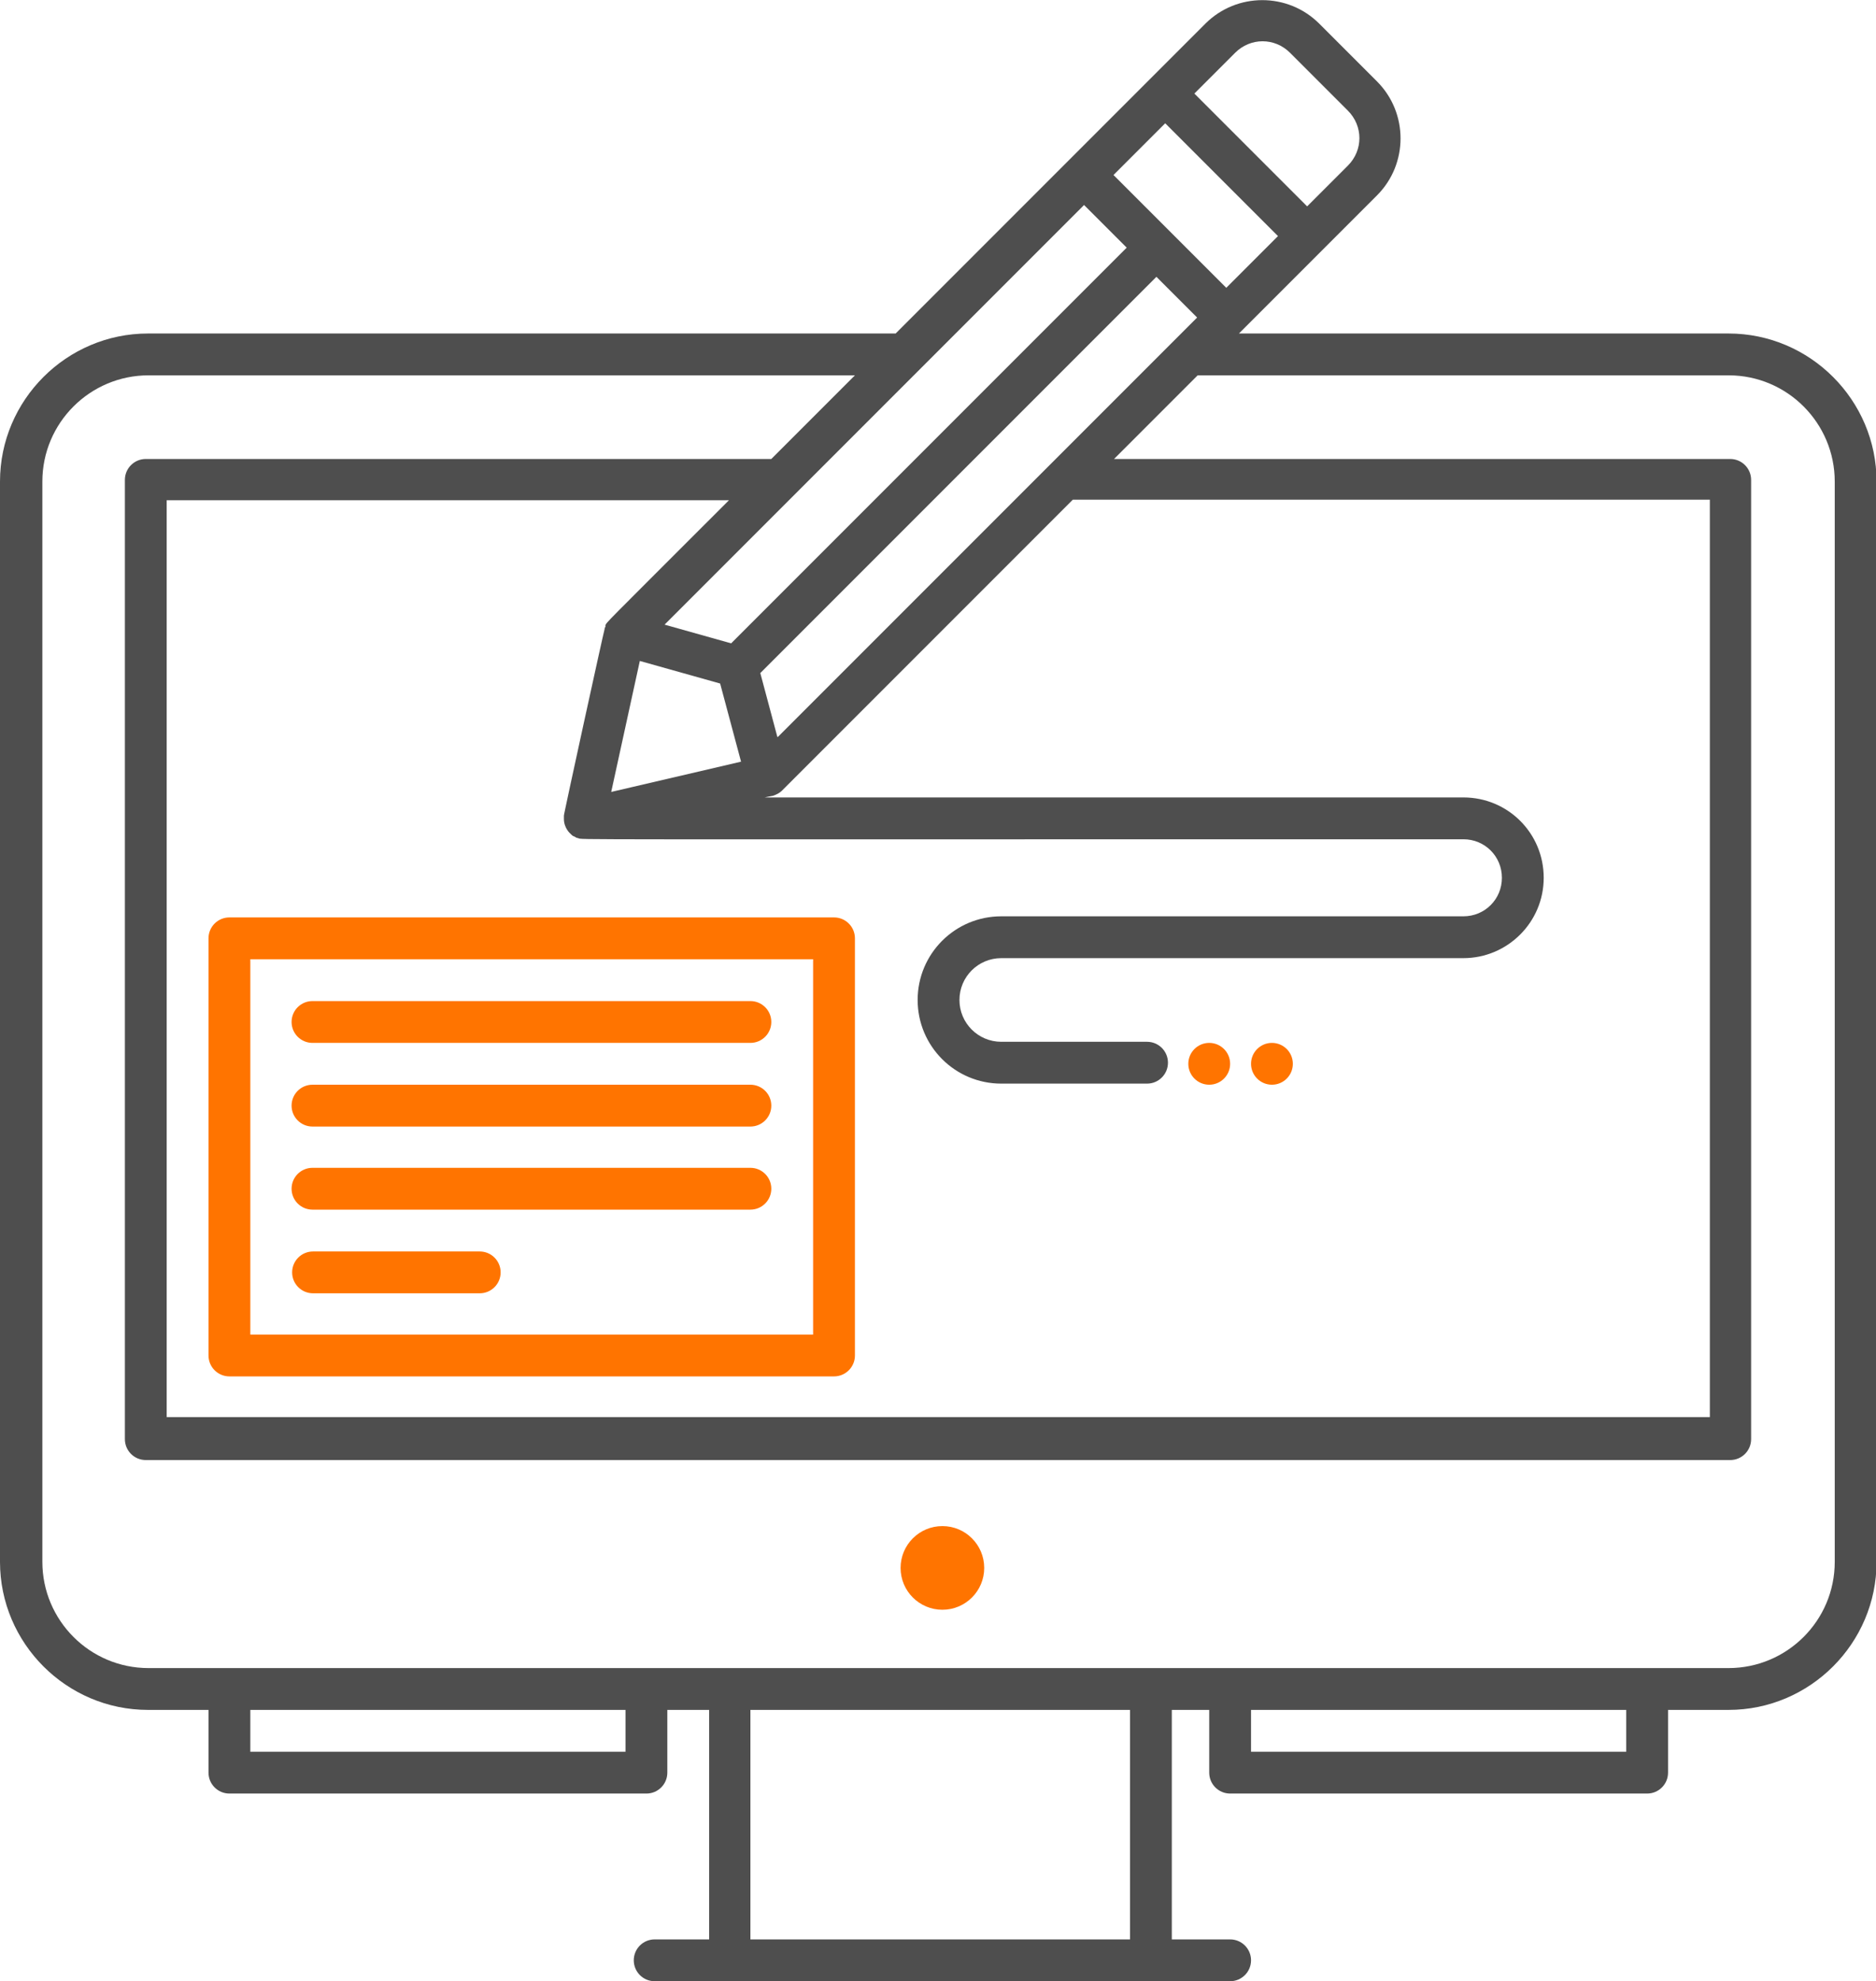<?xml version="1.0" encoding="UTF-8"?>
<svg id="Layer_1" data-name="Layer 1" xmlns="http://www.w3.org/2000/svg" viewBox="0 0 34.1 36">
  <defs>
    <style>
      .cls-1 {
        fill: #ff7400;
      }

      .cls-1, .cls-2 {
        stroke-width: 0px;
      }

      .cls-2 {
        fill: #4e4e4e;
      }
    </style>
  </defs>
  <path id="Vector" class="cls-1" d="M17.13,29.25c.42,0,.76-.34.76-.76s-.34-.76-.76-.76-.76.34-.76.76.34.76.76.76Z"/>
  <path id="Vector_2" data-name="Vector 2" class="cls-2" d="M31.41,6.06h-8.89c.5-.5,1.7-1.7,2.51-2.51.57-.57.57-1.5,0-2.07l-1.05-1.05c-.57-.57-1.5-.57-2.07,0l-5.63,5.63H2.69c-1.48,0-2.69,1.21-2.69,2.69v19.63c0,1.48,1.21,2.69,2.69,2.69h1.1v1.14c0,.21.17.38.38.38h7.58c.21,0,.38-.17.38-.38v-1.14h.76v4.17h-.99c-.21,0-.38.17-.38.38s.17.38.38.38h10.46c.21,0,.38-.17.38-.38s-.17-.38-.38-.38h-1.06v-4.17h.68v1.14c0,.21.17.38.38.38h7.58c.21,0,.38-.17.38-.38v-1.14h1.1c1.48,0,2.69-1.21,2.69-2.69V8.75c0-1.48-1.21-2.69-2.69-2.69ZM19.7,3.72l.78.78-7.19,7.19-1.21-.34,7.63-7.63ZM21.18,2.24l2.05,2.05-.94.94-2.05-2.05.94-.94ZM13.09,12.42l.38,1.42-2.36.55.52-2.38,1.46.41ZM11.01,11.37s-.01.03-.02.05c0,0,0,0,0,.01,0,0,0,0,0,0-.02.06-.75,3.4-.74,3.39,0,.02,0,.04,0,.06,0,0,0,0,0,0,0,0,0,0,0,0,0,.17.12.27.11.26,0,0,.01.01.02.02.04.04.04.03.06.04.05.03.03.02.07.03.1.03-.76.02,16.09.02.39,0,.7.31.7.7s-.31.7-.7.7h-8.4c-.84,0-1.52.68-1.52,1.52s.68,1.52,1.52,1.52h2.65c.21,0,.38-.17.38-.38s-.17-.38-.38-.38h-2.65c-.42,0-.76-.34-.76-.76s.34-.76.76-.76h8.4c.8,0,1.46-.65,1.46-1.46s-.65-1.46-1.46-1.46h-12.7s.14-.03.15-.03c0,0,0,0,0,0,.06-.02.12-.05.16-.09l5.29-5.29h11.58v16.67H3.03V9.09h10.22c-2.38,2.38-2.2,2.19-2.25,2.28ZM14.13,13.39l-.31-1.16,7.2-7.2.74.74c-1.18,1.18-7.04,7.04-7.62,7.62ZM22.45.96c.28-.28.72-.28,1,0l1.05,1.05c.28.28.28.72,0,1l-.74.74-2.05-2.05.74-.74ZM11.37,31.83h-6.82v-.76h6.82v.76ZM20.54,35.24h-6.9v-4.17h6.9v4.17ZM29.56,31.83h-6.82v-.76h6.82v.76ZM33.35,28.38c0,1.07-.87,1.93-1.93,1.93-6.3,0,2.54,0-28.72,0-1.07,0-1.93-.87-1.93-1.93V8.75c0-1.07.87-1.93,1.93-1.93h12.84l-1.52,1.52H2.65c-.21,0-.38.17-.38.38v17.43c0,.21.17.38.38.38h28.8c.21,0,.38-.17.38-.38V8.72c0-.21-.17-.38-.38-.38h-11.2l1.52-1.52h9.65c1.07,0,1.93.87,1.93,1.93v19.63Z"/>
  <path id="Vector_3" data-name="Vector 3" class="cls-1" d="M21.98,19.71c.21,0,.38-.17.38-.38s-.17-.38-.38-.38-.38.17-.38.38.17.38.38.38Z"/>
  <path id="Vector_4" data-name="Vector 4" class="cls-1" d="M23.12,19.71c.21,0,.38-.17.38-.38s-.17-.38-.38-.38-.38.17-.38.38.17.38.38.38Z"/>
  <path id="Vector_5" data-name="Vector 5" class="cls-1" d="M4.17,25.01h10.99c.21,0,.38-.17.38-.38v-7.58c0-.21-.17-.38-.38-.38H4.17c-.21,0-.38.17-.38.38v7.58c0,.21.17.38.38.38ZM4.55,17.43h10.23v6.82H4.55v-6.82Z"/>
  <path id="Vector_6" data-name="Vector 6" class="cls-1" d="M13.64,18.19h-7.96c-.21,0-.38.17-.38.38s.17.38.38.38h7.96c.21,0,.38-.17.38-.38s-.17-.38-.38-.38Z"/>
  <path id="Vector_7" data-name="Vector 7" class="cls-1" d="M13.64,19.71h-7.96c-.21,0-.38.17-.38.38s.17.38.38.38h7.96c.21,0,.38-.17.38-.38s-.17-.38-.38-.38Z"/>
  <path id="Vector_8" data-name="Vector 8" class="cls-1" d="M13.64,21.22h-7.96c-.21,0-.38.17-.38.38s.17.38.38.38h7.96c.21,0,.38-.17.38-.38s-.17-.38-.38-.38Z"/>
  <path id="Vector_9" data-name="Vector 9" class="cls-1" d="M8.72,22.74h-3.03c-.21,0-.38.17-.38.38s.17.38.38.38h3.03c.21,0,.38-.17.38-.38s-.17-.38-.38-.38Z"/>
</svg>
